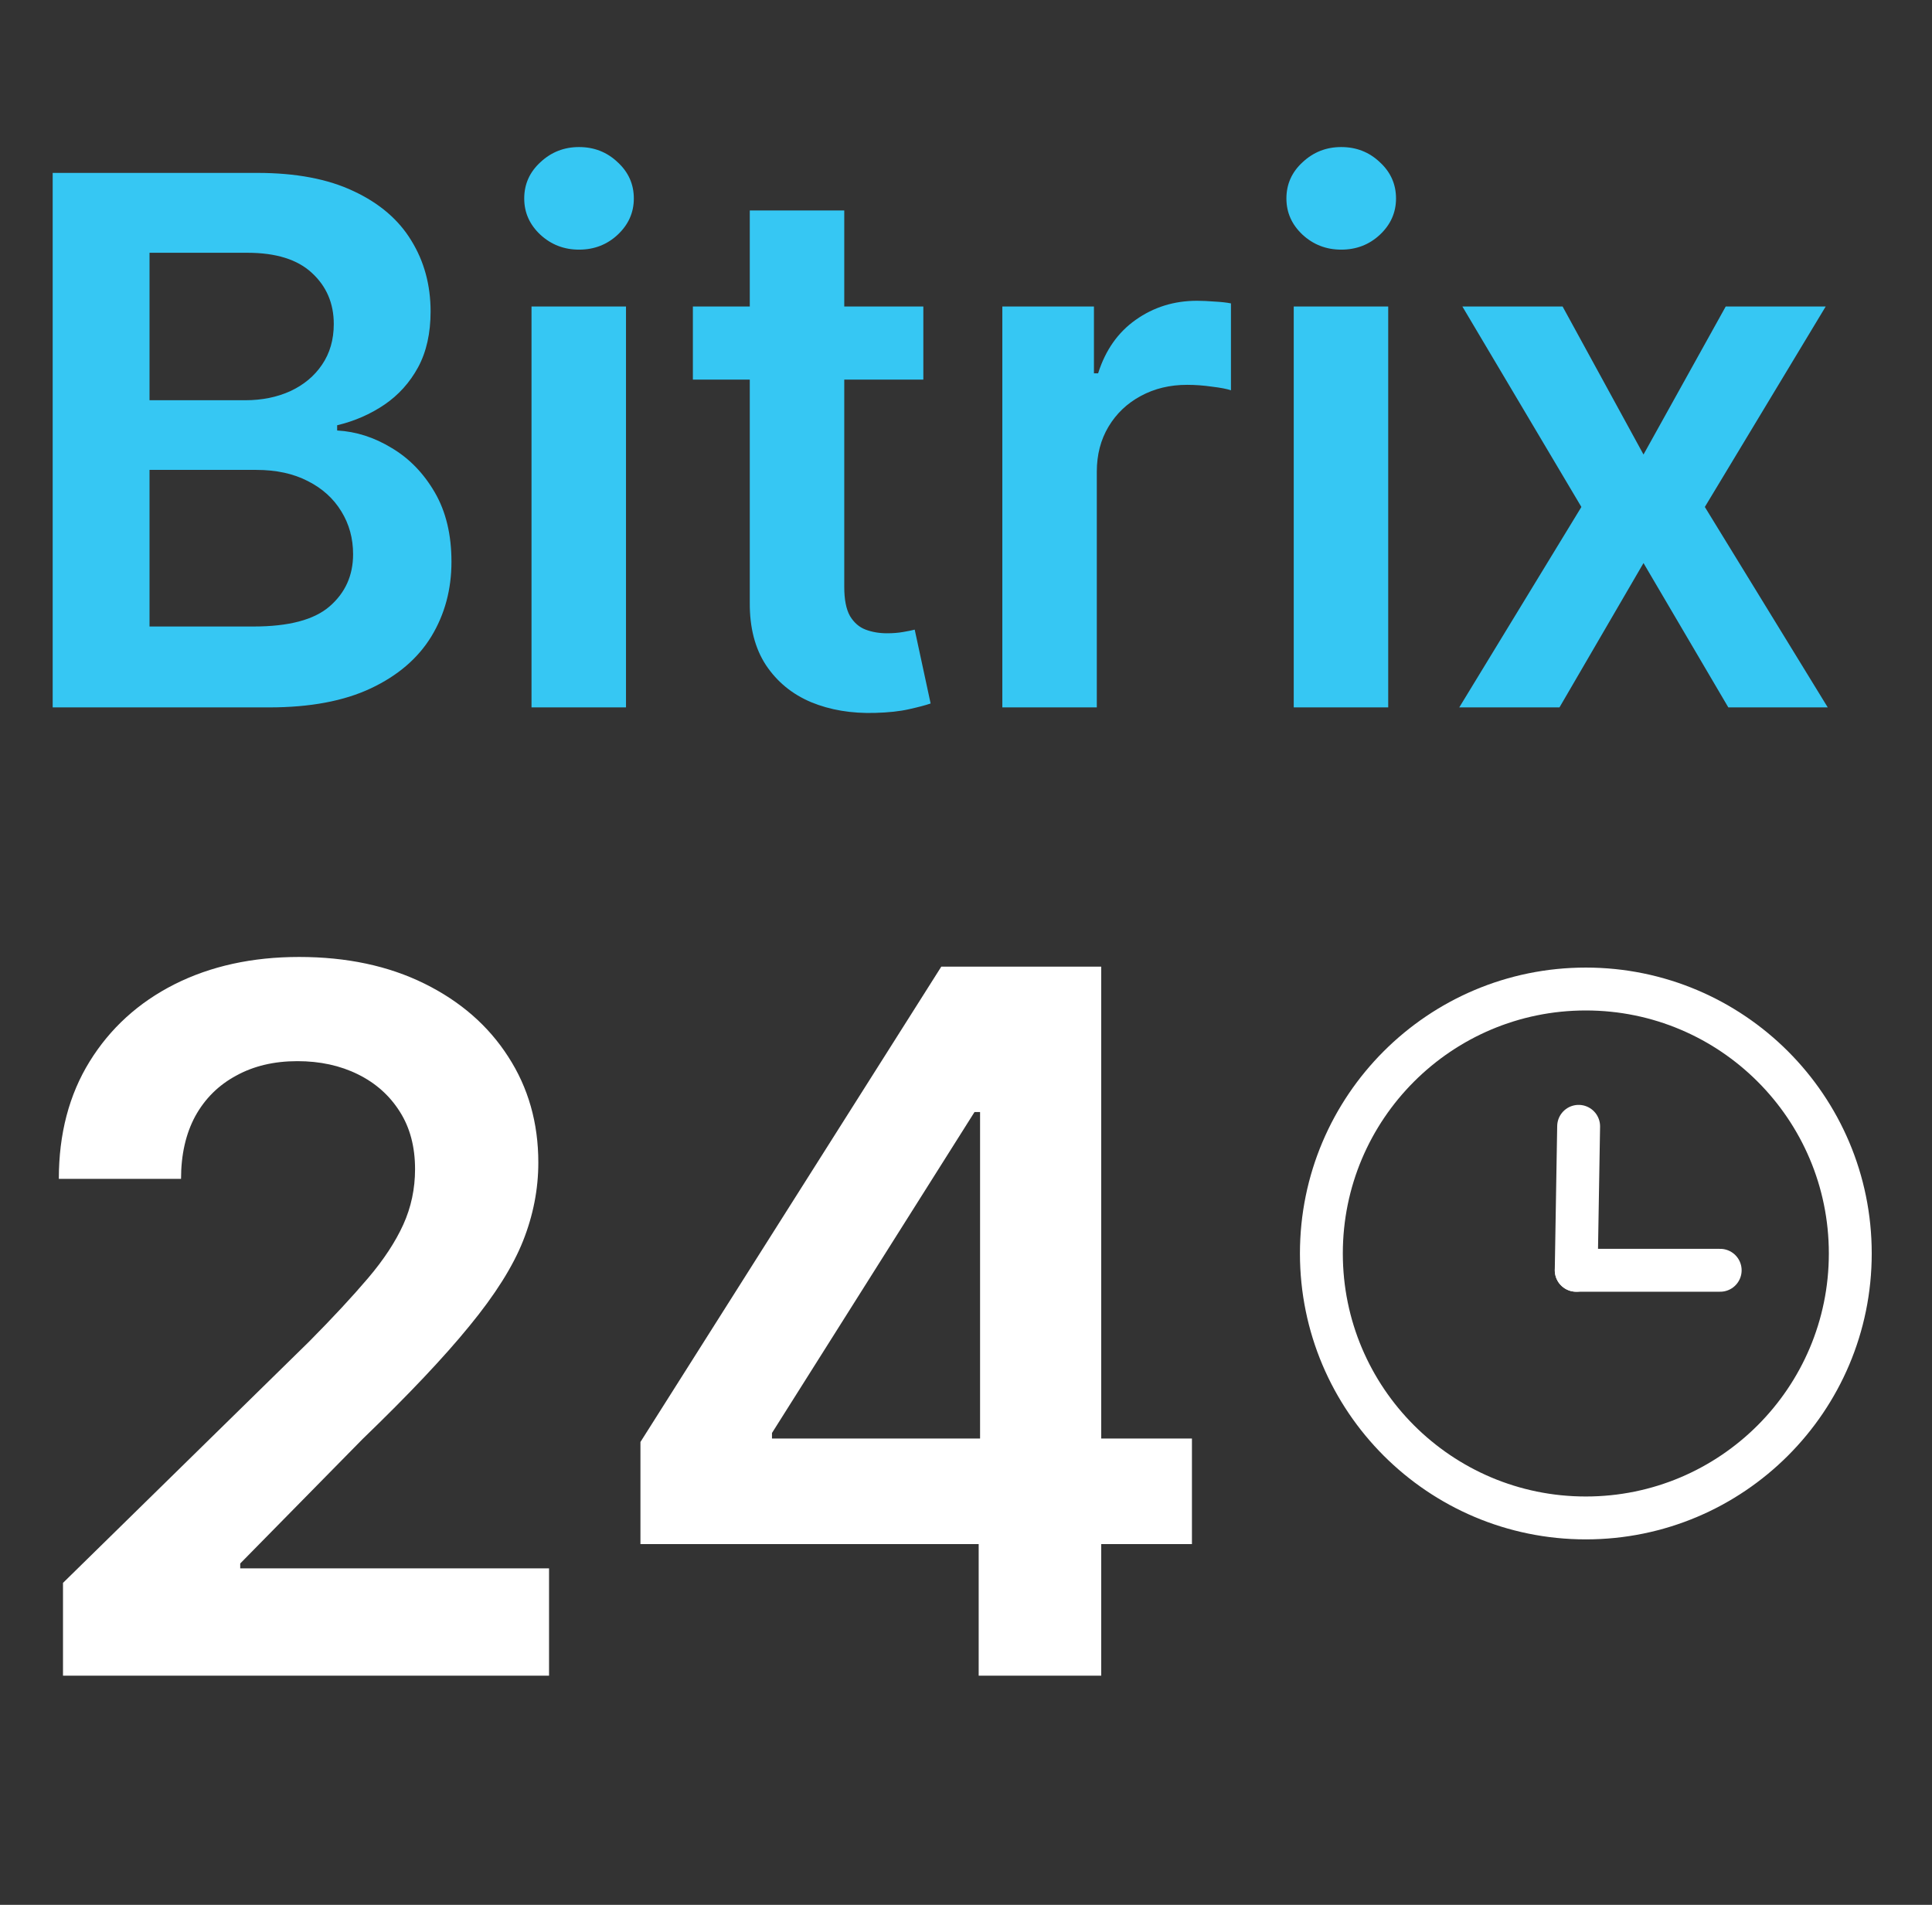 <svg width="71" height="70" viewBox="0 0 71 70" fill="none" xmlns="http://www.w3.org/2000/svg">
<rect x="0" y="0" width="71" height="70" fill="#333333" stroke="none"/>
<path d="M1.936 25.996V6.354H9.456C10.875 6.354 12.055 6.578 12.995 7.025C13.941 7.466 14.648 8.071 15.114 8.838C15.588 9.605 15.824 10.475 15.824 11.447C15.824 12.246 15.671 12.93 15.364 13.499C15.057 14.062 14.644 14.519 14.127 14.871C13.609 15.222 13.03 15.475 12.39 15.628V15.82C13.088 15.858 13.756 16.073 14.395 16.463C15.041 16.846 15.568 17.39 15.977 18.093C16.387 18.797 16.591 19.647 16.591 20.644C16.591 21.661 16.345 22.575 15.853 23.387C15.361 24.193 14.619 24.829 13.628 25.296C12.637 25.763 11.39 25.996 9.887 25.996H1.936ZM5.495 23.023H9.321C10.613 23.023 11.543 22.777 12.112 22.284C12.688 21.786 12.976 21.146 12.976 20.366C12.976 19.784 12.832 19.26 12.544 18.793C12.256 18.32 11.847 17.949 11.316 17.681C10.786 17.406 10.153 17.268 9.417 17.268H5.495V23.023ZM5.495 14.708H9.015C9.628 14.708 10.181 14.596 10.674 14.372C11.166 14.142 11.553 13.819 11.834 13.403C12.122 12.981 12.266 12.482 12.266 11.907C12.266 11.146 11.997 10.52 11.46 10.027C10.93 9.535 10.14 9.289 9.091 9.289H5.495V14.708ZM19.533 25.996V11.264H23.005V25.996H19.533ZM21.279 9.174C20.729 9.174 20.256 8.991 19.86 8.627C19.463 8.256 19.265 7.812 19.265 7.294C19.265 6.769 19.463 6.325 19.86 5.961C20.256 5.59 20.729 5.404 21.279 5.404C21.835 5.404 22.308 5.59 22.698 5.961C23.095 6.325 23.293 6.769 23.293 7.294C23.293 7.812 23.095 8.256 22.698 8.627C22.308 8.991 21.835 9.174 21.279 9.174ZM33.932 11.264V13.95H25.463V11.264H33.932ZM27.554 7.735H31.026V21.565C31.026 22.032 31.096 22.39 31.237 22.639C31.384 22.882 31.576 23.049 31.812 23.138C32.049 23.227 32.311 23.272 32.599 23.272C32.816 23.272 33.014 23.256 33.193 23.224C33.379 23.192 33.519 23.164 33.615 23.138L34.2 25.852C34.015 25.916 33.749 25.986 33.404 26.063C33.065 26.14 32.65 26.185 32.157 26.198C31.288 26.223 30.505 26.092 29.808 25.804C29.111 25.51 28.558 25.056 28.148 24.442C27.746 23.828 27.547 23.061 27.554 22.14V7.735ZM36.835 25.996V11.264H40.202V13.72H40.355C40.624 12.869 41.084 12.214 41.736 11.754C42.395 11.287 43.146 11.053 43.99 11.053C44.182 11.053 44.396 11.063 44.633 11.082C44.876 11.095 45.077 11.117 45.237 11.149V14.343C45.09 14.292 44.857 14.247 44.537 14.209C44.224 14.164 43.92 14.142 43.626 14.142C42.993 14.142 42.424 14.279 41.919 14.554C41.42 14.823 41.027 15.197 40.739 15.676C40.451 16.156 40.307 16.709 40.307 17.335V25.996H36.835ZM47.544 25.996V11.264H51.016V25.996H47.544ZM49.289 9.174C48.739 9.174 48.266 8.991 47.87 8.627C47.473 8.256 47.275 7.812 47.275 7.294C47.275 6.769 47.473 6.325 47.87 5.961C48.266 5.59 48.739 5.404 49.289 5.404C49.846 5.404 50.319 5.59 50.709 5.961C51.105 6.325 51.303 6.769 51.303 7.294C51.303 7.812 51.105 8.256 50.709 8.627C50.319 8.991 49.846 9.174 49.289 9.174ZM57.425 11.264L60.398 16.703L63.419 11.264H67.093L62.652 18.63L67.169 25.996H63.515L60.398 20.692L57.31 25.996H53.627L58.115 18.63L53.742 11.264H57.425Z" fill="#36C7F3"/>
<path d="M2.315 61.579V58.169L11.36 49.301C12.225 48.428 12.946 47.652 13.523 46.973C14.1 46.295 14.532 45.637 14.821 45.001C15.109 44.365 15.253 43.686 15.253 42.965C15.253 42.143 15.067 41.439 14.694 40.854C14.32 40.26 13.807 39.802 13.154 39.48C12.501 39.157 11.759 38.996 10.928 38.996C10.071 38.996 9.32 39.174 8.676 39.53C8.031 39.878 7.531 40.374 7.175 41.019C6.827 41.664 6.653 42.431 6.653 43.322H2.162C2.162 41.668 2.539 40.23 3.294 39.009C4.049 37.787 5.088 36.842 6.411 36.172C7.743 35.502 9.27 35.167 10.991 35.167C12.739 35.167 14.274 35.493 15.597 36.146C16.92 36.799 17.946 37.694 18.676 38.831C19.414 39.967 19.783 41.265 19.783 42.724C19.783 43.699 19.596 44.658 19.223 45.599C18.85 46.541 18.192 47.584 17.251 48.729C16.318 49.874 15.007 51.261 13.319 52.889L8.828 57.456V57.635H20.177V61.579H2.315ZM23.536 56.744V52.991L34.592 35.523H37.721V40.866H35.813L28.37 52.66V52.864H43.803V56.744H23.536ZM35.966 61.579V55.599L36.017 53.92V35.523H40.469V61.579H35.966Z" fill="white"/>
<path d="M58.278 55.782C63.645 55.782 67.997 51.431 67.997 46.063C67.997 40.696 63.645 36.345 58.278 36.345C52.911 36.345 48.56 40.696 48.56 46.063C48.56 51.431 52.911 55.782 58.278 55.782Z" stroke="white" stroke-width="1.576" stroke-linecap="round" stroke-linejoin="round"/>
<path d="M57.925 46.681L58.014 41.391" stroke="white" stroke-width="1.576" stroke-linecap="round" stroke-linejoin="round"/>
<path d="M57.926 46.681L63.216 46.681" stroke="white" stroke-width="1.576" stroke-linecap="round" stroke-linejoin="round"/>
</svg>
